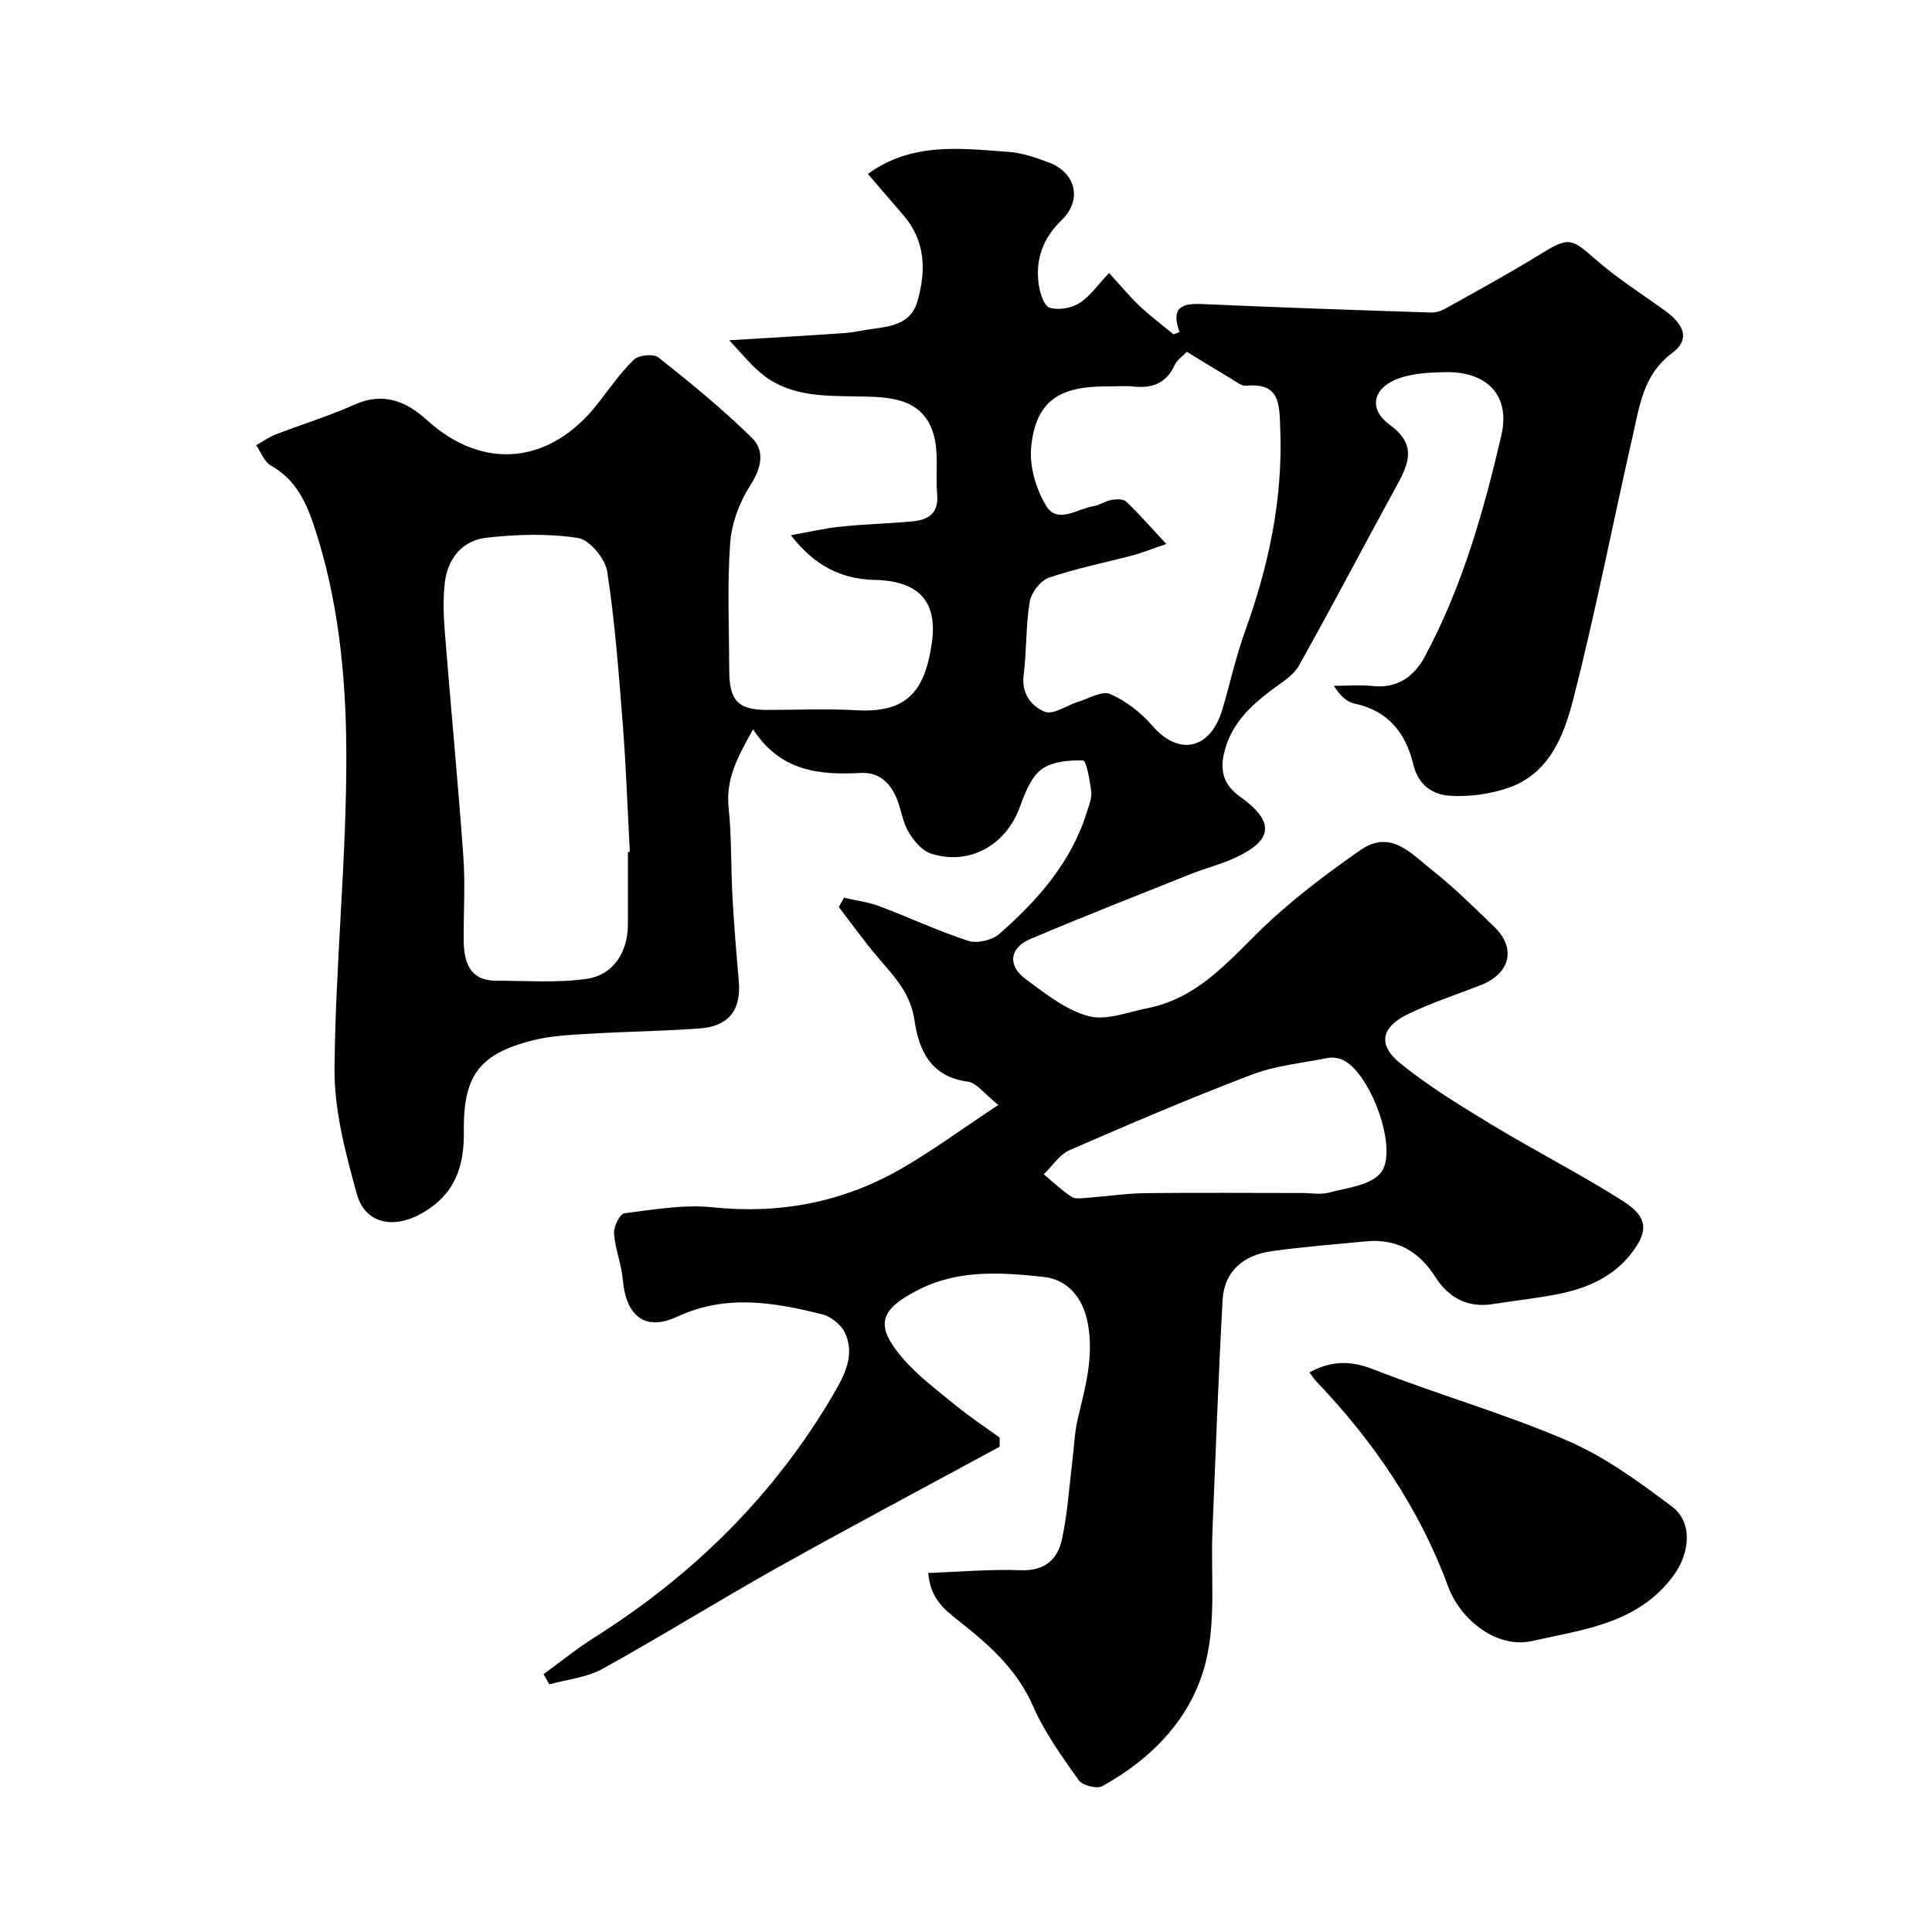 <svg enable-background="new 0 0 400 400" viewBox="0 0 400 400" xmlns="http://www.w3.org/2000/svg"><g fill="#010103"><path d="m244.21 68.76c-1.88-5.19.56-5.99 4.64-5.81 15.86.7 31.72 1.25 47.59 1.76 1.05.03 2.22-.47 3.17-1.01 6.38-3.58 12.81-7.08 19.04-10.91 6.14-3.78 6.55-3.61 11.77.97 4.4 3.86 9.4 7.03 14.17 10.46 4.37 3.15 5.25 6.17 1.58 8.9-5.92 4.4-6.7 10.85-8.12 17.07-4.12 18.08-7.66 36.31-12.24 54.27-1.95 7.64-4.92 15.7-13.57 18.67-3.77 1.29-8.03 1.87-12 1.63-3.57-.21-6.61-2.18-7.62-6.45-1.54-6.46-5.17-11.18-12.18-12.64-1.59-.33-2.98-1.6-4.26-3.68 2.7 0 5.43-.23 8.1.05 5.01.53 8.49-2 10.6-5.9 7.81-14.44 12.27-30.15 15.96-46.01 1.92-8.24-2.97-13.24-11.52-13.08-3.4.06-7.02.22-10.11 1.44-5.03 1.98-5.87 6.26-1.51 9.43 5.54 4.02 4.11 7.82 1.57 12.46-6.83 12.46-13.4 25.06-20.36 37.45-1.19 2.12-3.7 3.55-5.75 5.11-4.51 3.42-8.36 7.14-9.74 13.02-.93 3.97.18 6.75 3.32 8.98 7.12 5.07 6.93 8.93-.81 12.56-3.08 1.45-6.44 2.27-9.61 3.54-11.02 4.4-22.07 8.75-33 13.37-4.31 1.82-4.77 5.51-.96 8.31 4.06 2.98 8.29 6.38 12.97 7.65 3.68 1 8.19-.84 12.29-1.65 11.43-2.26 17.94-11.33 25.89-18.55 5.68-5.16 11.88-9.8 18.19-14.19 6.27-4.36 10.59.86 14.84 4.2 4.54 3.57 8.65 7.69 12.82 11.7 4.64 4.47 3.33 9.71-2.88 12.12-5 1.94-10.12 3.62-14.94 5.94-5.58 2.69-6.38 6.37-1.64 10.2 5.93 4.8 12.53 8.83 19.08 12.79 8.92 5.41 18.26 10.15 27.06 15.75 5.13 3.26 5.32 6.18 1.69 10.85-3.78 4.88-9.22 7.22-15.1 8.39-4.48.89-9.05 1.36-13.57 2.08-5.21.83-9.16-1.34-11.83-5.54-3.43-5.4-8.05-8.06-14.44-7.45-6.52.63-13.07 1.12-19.55 2.04-5.75.82-9.79 4.09-10.12 10.17-.87 15.86-1.44 31.73-2.09 47.6-.38 9.11.76 18.57-1.38 27.24-2.82 11.45-10.98 19.98-21.43 25.74-1.13.62-4.13-.14-4.89-1.23-3.47-4.91-7.08-9.89-9.46-15.36-3.34-7.66-9.36-12.91-15.46-17.69-3.38-2.65-5.78-4.82-6.23-9.85 6.4-.23 12.79-.81 19.15-.57 4.98.19 7.64-2.25 8.54-6.42 1.14-5.24 1.47-10.66 2.13-16 .37-3 .46-6.06 1.15-8.98 1.53-6.47 3.35-12.69 2.08-19.66-1.05-5.74-4.53-9.16-9.08-9.66-8.58-.94-17.48-1.58-25.72 2.52-8.52 4.24-9.25 7.54-3.7 14.11 3.16 3.74 7.23 6.75 11.05 9.89 2.93 2.41 6.11 4.5 9.18 6.73 0 .63 0 1.27.01 1.9-15.28 8.29-30.64 16.43-45.81 24.92-12.23 6.84-24.14 14.27-36.4 21.06-3.27 1.81-7.33 2.19-11.03 3.22-.4-.71-.79-1.41-1.19-2.12 3.51-2.54 6.88-5.29 10.54-7.6 20.5-12.94 37.31-29.52 49.55-50.48 2.16-3.71 4.57-8.19 2.19-12.8-.83-1.61-2.87-3.19-4.63-3.63-9.98-2.45-19.78-4.22-29.98.51-6.79 3.14-10.62-.27-11.27-7.69-.28-3.21-1.59-6.34-1.81-9.55-.1-1.4 1.22-4.05 2.14-4.17 6.07-.77 12.3-1.87 18.32-1.24 13.78 1.43 26.61-.99 38.54-7.73 6.64-3.76 12.82-8.35 20.57-13.47-2.94-2.32-4.52-4.6-6.35-4.83-7.69-.96-10.14-6.6-11.01-12.67-.83-5.79-4.4-9.28-7.76-13.26-2.78-3.28-5.28-6.79-7.91-10.2.35-.65.71-1.29 1.06-1.94 2.44.57 4.98.88 7.31 1.75 6.17 2.32 12.16 5.15 18.42 7.18 1.84.6 4.94-.13 6.43-1.43 7.97-6.97 14.9-14.82 18.14-25.24.43-1.38 1.05-2.88.89-4.24-.26-2.29-1.02-6.41-1.68-6.43-2.92-.09-6.48.21-8.66 1.88-2.22 1.7-3.43 5.03-4.48 7.87-2.86 7.81-10.48 12.09-18.36 9.52-1.87-.61-3.58-2.67-4.65-4.48-1.21-2.05-1.49-4.63-2.42-6.88-1.35-3.29-3.68-5.53-7.49-5.33-8.52.45-16.57-.28-22.26-9.03-3.15 5.62-5.68 10.21-5.07 16.18.64 6.2.46 12.48.81 18.71.32 5.75.8 11.49 1.3 17.22.52 6.01-2.04 9.39-8.19 9.83-7.58.55-15.19.63-22.78 1.09-3.93.24-7.95.4-11.73 1.37-11.07 2.84-14.38 7.3-14.23 18.95.1 7.25-1.91 12.97-8.63 16.82-5.8 3.32-11.8 2.31-13.54-4.02-2.33-8.43-4.67-17.25-4.6-25.88.19-21.98 2.56-43.95 2.44-65.91-.09-15.62-1.67-31.4-6.69-46.49-1.68-5.05-3.88-9.67-8.91-12.47-1.38-.76-2.06-2.77-3.06-4.21 1.33-.75 2.6-1.68 4.01-2.23 5.44-2.1 11.05-3.81 16.36-6.19 6-2.69 10.74-.65 15.02 3.23 11.69 10.61 25.58 9.09 35.36-3.47 2.41-3.1 4.67-6.38 7.47-9.08.99-.96 4.06-1.25 5.07-.45 6.67 5.31 13.32 10.72 19.38 16.69 2.63 2.59 2 6.12-.32 9.71-2.26 3.5-3.92 7.92-4.22 12.05-.62 8.79-.22 17.65-.18 26.48.02 6.18 1.87 8.04 7.83 8.05 6.17.01 12.35-.29 18.5.07 10.55.61 14.2-4.06 15.61-13.98 1.21-8.46-2.64-12.8-11.74-13-7.14-.16-12.58-3-17.45-9.26 3.79-.67 7-1.44 10.25-1.77 4.91-.51 9.87-.64 14.79-1.08 3.31-.29 5.61-1.58 5.25-5.59-.37-4.11.38-8.46-.71-12.32-2.19-7.77-9.24-7.86-15.58-7.97-7.3-.13-14.57.09-20.51-5.08-2.14-1.86-3.94-4.1-6.25-6.55 8.44-.52 16.13-.95 23.81-1.49 1.93-.13 3.84-.59 5.77-.85 3.97-.53 8.04-1.08 9.37-5.69 1.85-6.4 1.71-12.59-2.98-17.97-2.37-2.71-4.7-5.46-7.26-8.44 9.14-6.65 19.23-5.27 29.11-4.57 2.85.2 5.71 1.2 8.41 2.23 5.6 2.13 6.88 7.78 2.58 11.92-3.9 3.76-5.48 8.19-4.72 13.39.25 1.73 1.1 4.38 2.25 4.73 1.82.56 4.47.1 6.14-.95 2.19-1.37 3.76-3.72 6.17-6.24 2.25 2.46 4.16 4.79 6.33 6.85 2.2 2.09 4.66 3.91 7.01 5.85.42-.14.83-.3 1.24-.46zm-114.21 107.63c.13-.01.27-.01.4-.02-.47-8.75-.77-17.52-1.45-26.25-.83-10.63-1.62-21.3-3.24-31.82-.41-2.66-3.65-6.55-6.05-6.92-6.19-.95-12.69-.76-18.96-.05-4.96.56-8.03 4.29-8.61 9.34-.38 3.29-.27 6.67-.01 9.98 1.23 15.56 2.73 31.1 3.85 46.67.42 5.8.02 11.65.08 17.48.05 4.54 1.29 8.26 6.83 8.25 6.18-.01 12.43.47 18.5-.37 5.66-.78 8.65-5.52 8.66-11.29 0-5.01 0-10.01 0-15zm111.48-63.76c-3.36 1.14-5.13 1.86-6.96 2.35-5.8 1.53-11.71 2.69-17.37 4.63-1.73.59-3.64 3.08-3.95 4.95-.84 5.01-.63 10.19-1.27 15.25-.49 3.86 1.7 6.47 4.39 7.55 1.75.7 4.56-1.35 6.93-2.07 2.21-.68 4.93-2.32 6.58-1.6 3.23 1.41 6.34 3.77 8.65 6.46 5.66 6.61 12.16 4.88 14.56-3.15 1.62-5.44 2.83-11.03 4.75-16.36 4.89-13.54 7.84-27.34 7.27-41.84-.19-4.93.08-9.64-7.08-8.94-.97.09-2.09-.86-3.07-1.45-3.06-1.81-6.08-3.68-9.19-5.57-.96 1-2.05 1.71-2.5 2.7-1.69 3.73-4.53 4.9-8.41 4.49-1.81-.19-3.66-.02-5.49-.03-9.54-.06-14.82 2.64-15.82 12.47-.41 4.01.98 8.81 3.12 12.29 2.35 3.81 6.48.54 9.8.03 1.26-.19 2.41-1.06 3.67-1.28 1-.18 2.46-.24 3.07.34 2.59 2.44 4.93 5.14 8.32 8.78zm28.18 134.37c1.83 0 3.77.38 5.47-.08 3.66-.99 8.27-1.43 10.57-3.89 4.27-4.55-2.29-22.04-8.29-23.82-.78-.23-1.68-.33-2.46-.18-5.27 1.06-10.76 1.56-15.72 3.44-12.73 4.84-25.26 10.2-37.75 15.64-2.12.92-3.6 3.3-5.38 5.01 1.91 1.59 3.7 3.34 5.77 4.67.84.54 2.28.26 3.43.18 3.93-.28 7.86-.89 11.8-.94 10.86-.12 21.71-.03 32.56-.03z"/><path d="m271.1 284.13c4.47-2.39 8.43-2.51 13.2-.64 13.26 5.2 27.05 9.12 40.12 14.74 7.78 3.35 14.9 8.54 21.73 13.68 4.43 3.33 3.66 9.7.42 14.17-7.32 10.11-18.8 11.28-29.41 13.68-7.07 1.6-14.7-4.14-17.37-11.37-5.99-16.23-15.53-30.12-27.4-42.53-.43-.45-.76-1.01-1.29-1.73z"/></g></svg>